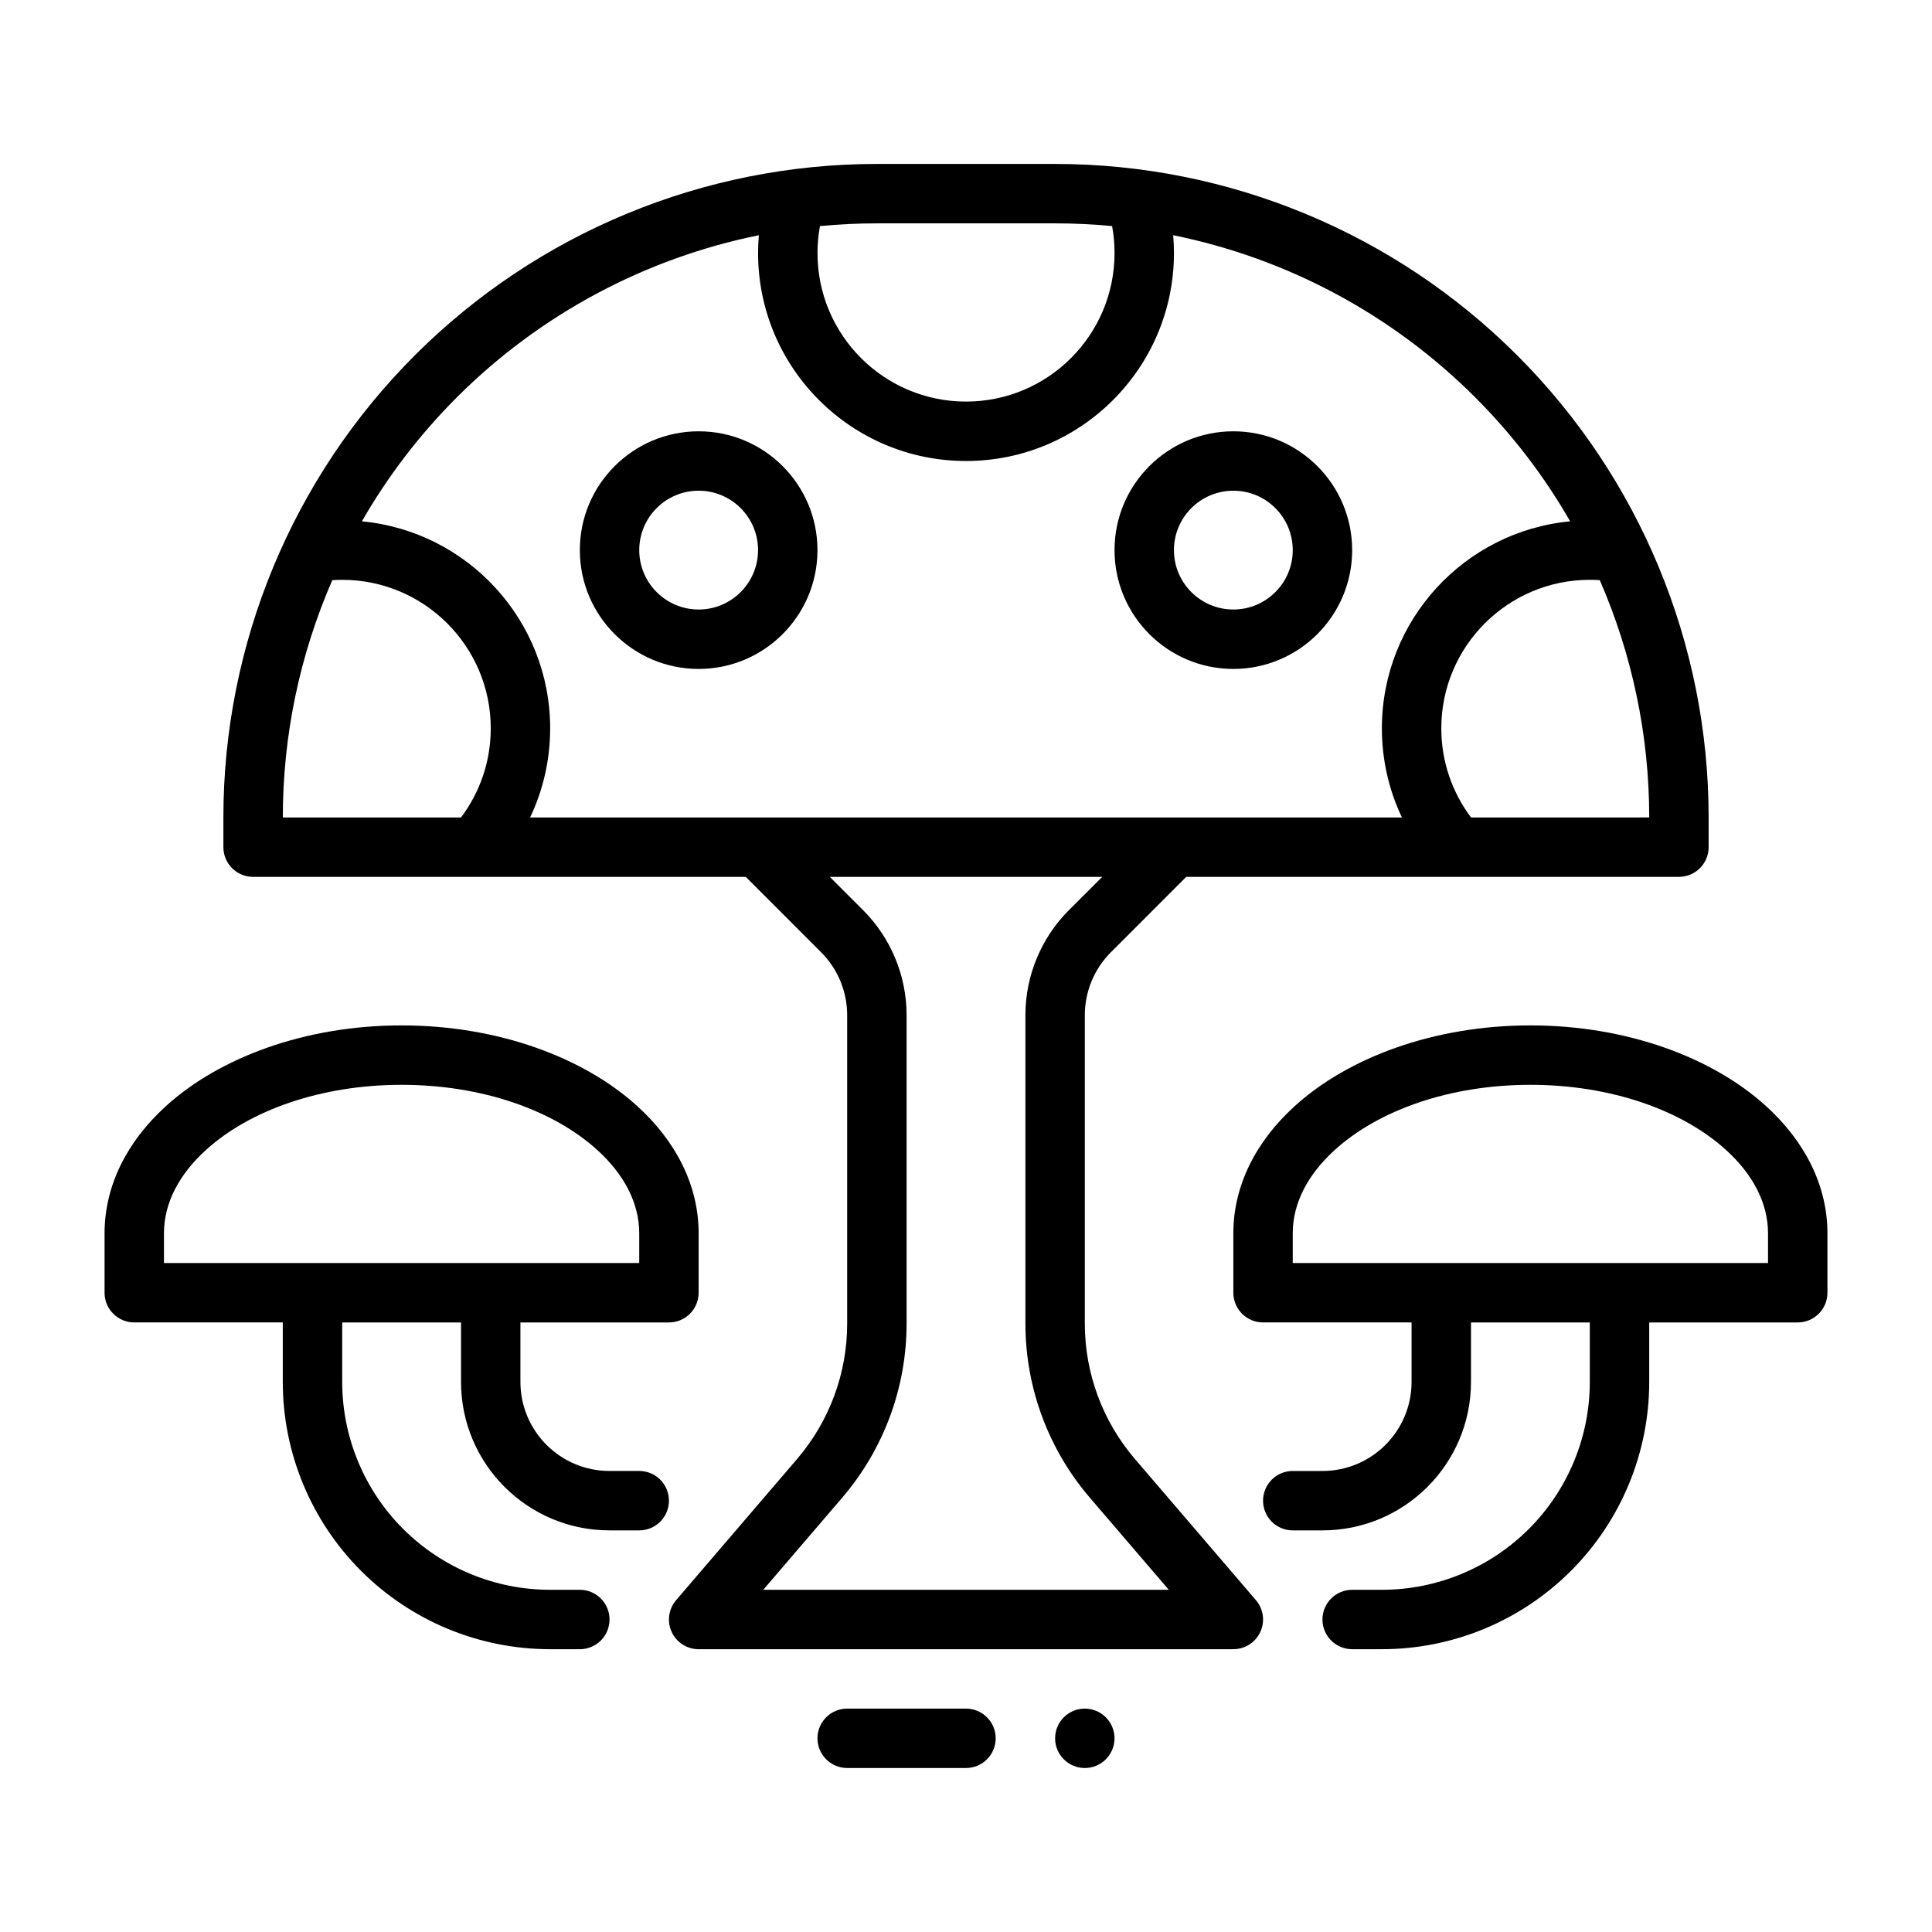 <?xml version="1.0" encoding="UTF-8"?>
<!-- Uploaded to: ICON Repo, www.svgrepo.com, Generator: ICON Repo Mixer Tools -->
<svg fill="#000000" width="800px" height="800px" version="1.1" viewBox="144 144 512 512" xmlns="http://www.w3.org/2000/svg">
 <g fill-rule="evenodd">
  <path d="m439.36 604.67c0 2.086-0.832 4.09-2.305 5.566-1.477 1.477-3.481 2.305-5.566 2.305-4.348 0-7.875-3.523-7.875-7.871s3.527-7.871 7.875-7.871c2.086 0 4.09 0.828 5.566 2.305 1.473 1.477 2.305 3.477 2.305 5.566z"/>
  <path d="m368.51 612.54h31.488c4.344 0 7.871-3.527 7.871-7.871s-3.527-7.871-7.871-7.871h-31.488c-4.344 0-7.871 3.527-7.871 7.871s3.527 7.871 7.871 7.871z"/>
  <path d="m341.64 376.38h-130.57c-4.348 0-7.871-3.527-7.871-7.871v-7.875c0-45.93 18.246-89.984 50.727-122.46 32.473-32.477 76.523-50.727 122.46-50.727h47.23c45.934 0 89.988 18.25 122.46 50.727 32.48 32.473 50.73 76.527 50.73 122.46v7.871c0 4.344-3.527 7.871-7.871 7.871l-130.57 0.004-19.957 19.965c-4.434 4.422-6.918 10.43-6.918 16.695v81.742c0 13.152 4.707 25.867 13.266 35.855 13.816 16.113 32.07 37.414 32.07 37.414 2 2.34 2.465 5.621 1.18 8.414-1.293 2.801-4.078 4.586-7.156 4.586l-141.7 0.008c-3.07 0-5.863-1.785-7.148-4.582-1.289-2.793-0.828-6.078 1.172-8.414 0 0 18.254-21.301 32.07-37.422 8.559-9.992 13.266-22.703 13.266-35.859v-81.742c0-6.266-2.488-12.273-6.918-16.695zm94.465 0h-72.203l8.832 8.824c7.375 7.383 11.523 17.398 11.523 27.836v81.742c0 16.91-6.047 33.258-17.051 46.105l-20.938 24.43 107.47-0.008-20.934-24.422c-11.004-12.84-17.059-29.195-17.059-46.105v-81.742c0-10.438 4.148-20.453 11.523-27.836zm-169.93-15.746c4.949-6.578 7.879-14.758 7.879-23.613 0-21.727-17.633-39.359-39.359-39.359-0.891 0-1.766 0.031-2.637 0.086-8.566 19.656-13.109 41.035-13.109 62.887zm78.93-154.3c-30.102 6.102-58 20.934-80.043 42.973-9.887 9.879-18.316 20.941-25.16 32.852 27.98 2.629 49.895 26.203 49.895 54.859 0 8.445-1.906 16.461-5.312 23.617h231.04c-3.406-7.156-5.312-15.172-5.312-23.617 0-28.652 21.914-52.23 49.895-54.859-6.84-11.91-15.273-22.969-25.16-32.852-22.043-22.043-49.941-36.871-80.043-42.973 0.133 1.559 0.203 3.141 0.203 4.731 0 30.41-24.695 55.105-55.105 55.105s-55.105-24.695-55.105-55.105c0-1.59 0.07-3.172 0.203-4.731zm222.85 91.41c-0.875-0.055-1.75-0.086-2.637-0.086-21.727 0-39.359 17.633-39.359 39.359 0 8.855 2.93 17.035 7.879 23.617l47.223-0.004c0-21.852-4.543-43.234-13.105-62.891zm-129.23-93.828c-5-0.48-10.039-0.723-15.102-0.723h-47.23c-5.062 0-10.102 0.242-15.098 0.723-0.426 2.324-0.648 4.707-0.648 7.148 0 21.727 17.633 39.359 39.359 39.359 21.727 0 39.359-17.633 39.359-39.359 0-2.441-0.219-4.824-0.645-7.148z"/>
  <path d="m329.15 258.3c-17.379 0-31.488 14.109-31.488 31.488 0 17.379 14.109 31.488 31.488 31.488 17.379 0 31.488-14.109 31.488-31.488 0-17.379-14.109-31.488-31.488-31.488zm0 15.742c8.691 0 15.742 7.055 15.742 15.742 0 8.691-7.055 15.742-15.742 15.742-8.691 0-15.742-7.055-15.742-15.742 0-8.691 7.055-15.742 15.742-15.742z"/>
  <path d="m470.85 258.3c-17.379 0-31.488 14.109-31.488 31.488 0 17.379 14.109 31.488 31.488 31.488s31.488-14.109 31.488-31.488c0-17.379-14.109-31.488-31.488-31.488zm0 15.742c8.691 0 15.742 7.055 15.742 15.742 0 8.691-7.055 15.742-15.742 15.742-8.691 0-15.742-7.055-15.742-15.742 0-8.691 7.055-15.742 15.742-15.742z"/>
  <path d="m518.08 494.46h-39.359c-4.344 0-7.871-3.527-7.871-7.871v-15.742c0-12.562 5.894-24.293 16.254-33.707 14.109-12.832 36.801-21.398 62.465-21.398 25.664 0 48.359 8.566 62.465 21.395 10.359 9.418 16.258 21.145 16.258 33.711v15.742c0 4.344-3.527 7.871-7.871 7.871h-39.359v15.742c0 18.789-7.461 36.809-20.75 50.098-13.293 13.293-31.312 20.754-50.102 20.754h-7.871c-2.086 0-4.094-0.828-5.566-2.305-1.48-1.473-2.309-3.481-2.309-5.566 0-2.086 0.828-4.094 2.309-5.566 1.473-1.48 3.481-2.305 5.566-2.305h7.871c14.617 0 28.629-5.809 38.965-16.137 10.336-10.34 16.141-24.352 16.141-38.969v-15.742h-31.488v15.742c0 21.734-17.625 39.359-39.359 39.359h-7.875c-2.086 0-4.094-0.824-5.566-2.305-1.477-1.473-2.305-3.481-2.305-5.566 0-2.086 0.828-4.094 2.305-5.566 1.473-1.48 3.481-2.305 5.566-2.305h7.871c13.043 0 23.617-10.57 23.617-23.617zm94.465-15.742v-7.871c0-8.289-4.266-15.848-11.098-22.066-11.684-10.621-30.625-17.293-51.879-17.293s-40.195 6.672-51.875 17.293c-6.836 6.219-11.102 13.777-11.102 22.066v7.871z"/>
  <path d="m218.94 494.46h-39.359c-4.344 0-7.871-3.523-7.871-7.871v-15.742c0-12.566 5.894-24.293 16.254-33.707 14.105-12.832 36.801-21.398 62.465-21.398 25.664 0 48.359 8.566 62.465 21.395 10.359 9.418 16.254 21.145 16.254 33.711v15.742c0 4.344-3.527 7.871-7.871 7.871h-39.359v15.742c0 13.043 10.57 23.617 23.617 23.617h7.871c2.086 0 4.094 0.828 5.566 2.305 1.48 1.477 2.305 3.484 2.305 5.57 0 2.086-0.824 4.094-2.305 5.566-1.473 1.48-3.481 2.305-5.566 2.305h-7.871c-21.734 0-39.359-17.625-39.359-39.359v-15.742h-31.488v15.742c0 14.617 5.801 28.629 16.137 38.965 10.336 10.328 24.348 16.141 38.965 16.141h7.871c4.344 0 7.871 3.527 7.871 7.871v0.008c0 2.086-0.828 4.086-2.305 5.566-1.48 1.473-3.481 2.305-5.574 2.305-3.926-0.008-7.863-0.008-7.863-0.008-18.789 0-36.809-7.461-50.098-20.75-13.285-13.289-20.75-31.309-20.75-50.098zm94.465-15.742v-7.871c0-8.289-4.266-15.848-11.098-22.066-11.684-10.621-30.625-17.293-51.879-17.293-21.254 0-40.195 6.672-51.875 17.293-6.836 6.219-11.102 13.777-11.102 22.066v7.871z"/>
 </g>
</svg>